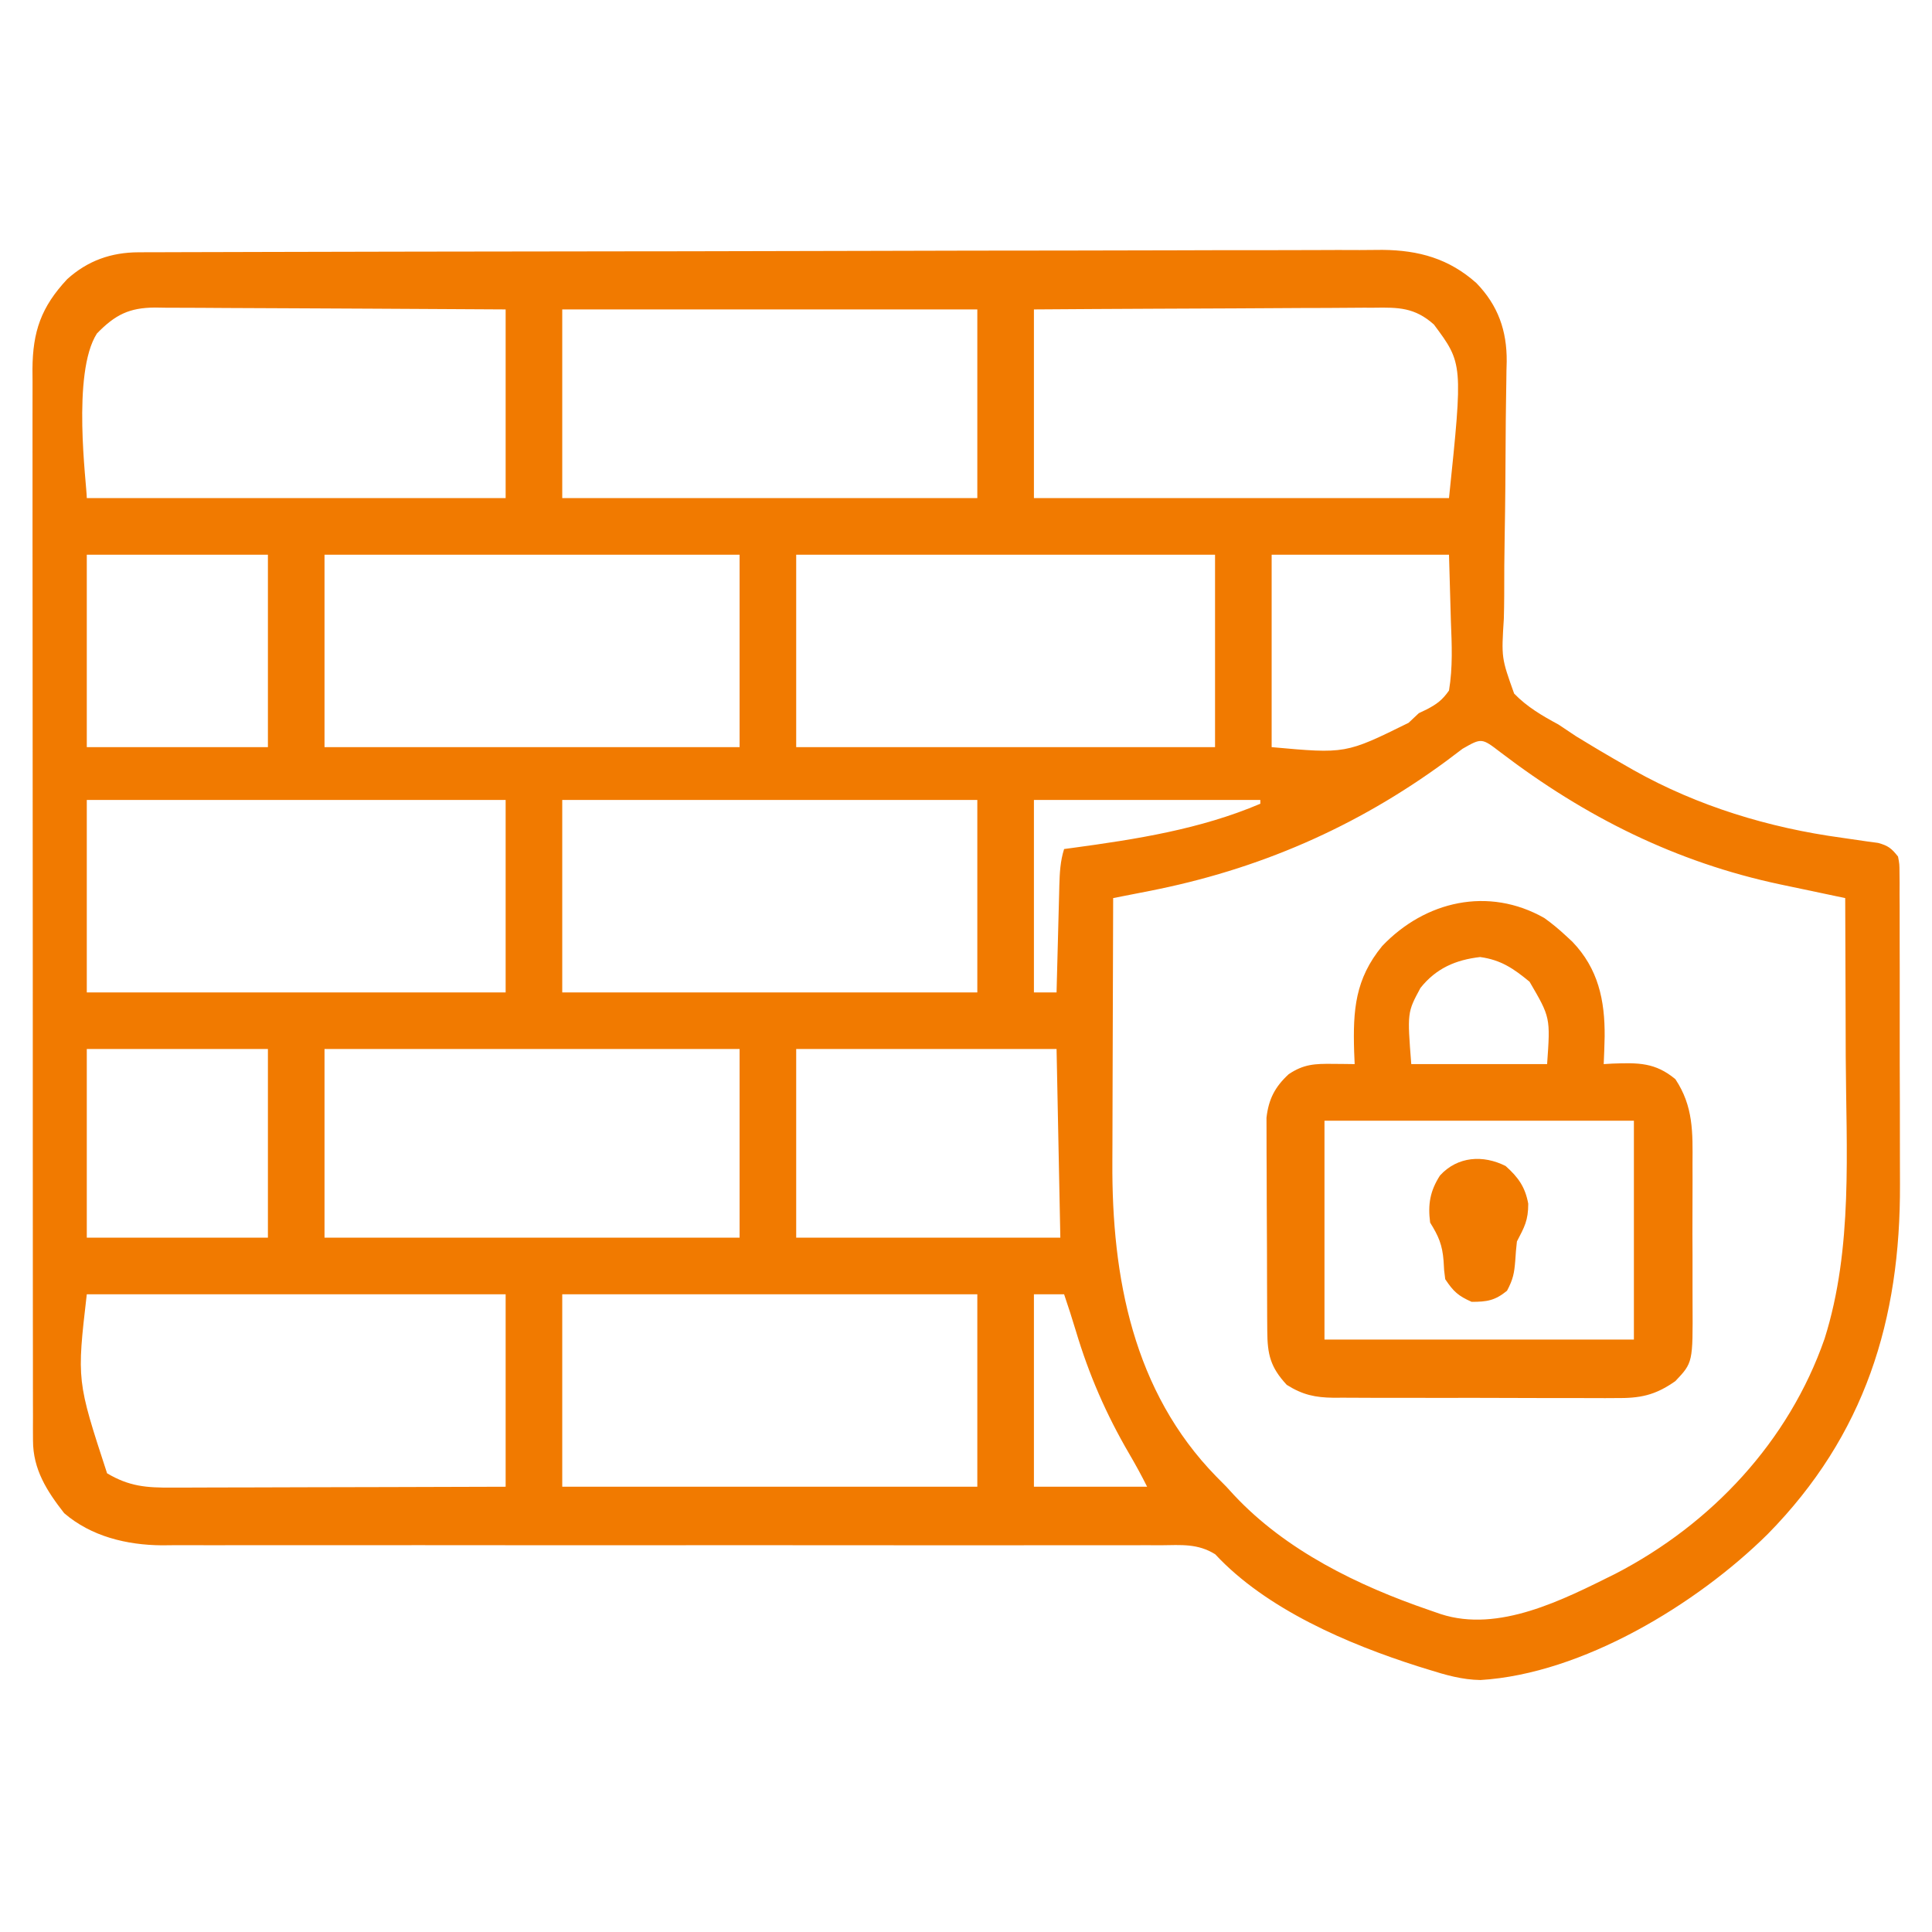 <svg version="1.1" xmlns="http://www.w3.org/2000/svg" width="512px" height="512px" transform="rotate(0) scale(1, 1)">
<path d="M0 0 C1.806 -0.009 1.806 -0.009 3.648 -0.017 C4.991 -0.019 6.334 -0.02 7.676 -0.021 C9.097 -0.026 10.519 -0.031 11.94 -0.036 C15.855 -0.05 19.77 -0.058 23.685 -0.064 C27.041 -0.071 30.397 -0.081 33.752 -0.091 C44.811 -0.124 55.87 -0.146 66.928 -0.164 C69.808 -0.169 72.688 -0.174 75.568 -0.179 C93.453 -0.21 111.339 -0.236 129.224 -0.253 C133.368 -0.257 137.511 -0.261 141.655 -0.265 C142.685 -0.266 143.715 -0.267 144.776 -0.268 C161.451 -0.285 178.127 -0.326 194.802 -0.377 C211.924 -0.429 229.046 -0.458 246.168 -0.465 C255.781 -0.47 265.393 -0.485 275.006 -0.525 C283.195 -0.559 291.383 -0.573 299.572 -0.561 C303.748 -0.555 307.923 -0.559 312.099 -0.589 C315.928 -0.616 319.756 -0.616 323.586 -0.593 C325.614 -0.589 327.642 -0.613 329.67 -0.639 C339.249 -0.541 347.248 1.668 354.53 8.164 C360.273 14.09 362.618 20.784 362.553 28.926 C362.531 29.751 362.509 30.576 362.487 31.426 C362.476 32.319 362.465 33.211 362.454 34.13 C362.431 36.055 362.401 37.979 362.366 39.903 C362.315 42.956 362.291 46.009 362.276 49.062 C362.234 57.739 362.181 66.415 362.018 75.091 C361.919 80.411 361.885 85.729 361.892 91.05 C361.883 93.068 361.85 95.086 361.793 97.104 C361.139 107.482 361.139 107.482 364.528 116.955 C367.976 120.497 371.937 122.81 376.261 125.14 C377.817 126.161 379.368 127.192 380.905 128.241 C382.288 129.093 383.678 129.934 385.073 130.765 C385.836 131.222 386.599 131.678 387.385 132.149 C389.667 133.498 391.959 134.825 394.261 136.14 C394.914 136.514 395.567 136.888 396.24 137.273 C413.188 146.79 432.06 152.523 451.261 155.14 C453.554 155.463 455.846 155.795 458.136 156.14 C459.524 156.325 459.524 156.325 460.94 156.515 C463.655 157.246 464.525 157.958 466.261 160.14 C466.641 162.155 466.641 162.155 466.648 164.504 C466.663 165.843 466.663 165.843 466.678 167.208 C466.674 168.185 466.669 169.162 466.665 170.169 C466.675 171.716 466.675 171.716 466.686 173.294 C466.704 176.721 466.7 180.147 466.694 183.573 C466.699 185.965 466.704 188.357 466.71 190.748 C466.719 195.778 466.717 200.808 466.707 205.837 C466.695 212.231 466.715 218.624 466.745 225.017 C466.763 229.969 466.763 234.92 466.757 239.871 C466.757 242.224 466.763 244.577 466.775 246.931 C466.94 282.915 457.484 313.479 431.748 339.667 C412.943 358.293 382.586 376.719 355.605 378.362 C350.733 378.292 346.382 377.031 341.761 375.577 C340.887 375.307 340.013 375.037 339.113 374.758 C320.489 368.833 298.852 359.603 285.311 345.043 C280.66 342.141 276.291 342.596 270.914 342.648 C269.753 342.643 268.593 342.638 267.398 342.634 C264.181 342.625 260.964 342.633 257.747 342.65 C254.276 342.663 250.805 342.653 247.333 342.646 C241.318 342.636 235.303 342.64 229.287 342.654 C220.578 342.673 211.869 342.667 203.16 342.653 C189.014 342.632 174.869 342.625 160.723 342.631 C159.453 342.631 159.453 342.631 158.157 342.632 C151.291 342.634 144.425 342.638 137.56 342.641 C131.567 342.644 125.574 342.647 119.581 342.649 C118.737 342.649 117.894 342.65 117.024 342.65 C102.938 342.655 88.853 342.644 74.767 342.623 C66.084 342.61 57.402 342.611 48.719 342.631 C42.764 342.644 36.809 342.642 30.853 342.63 C27.421 342.623 23.989 342.623 20.557 342.64 C16.827 342.656 13.099 342.647 9.37 342.632 C8.296 342.642 7.223 342.653 6.117 342.664 C-3.169 342.581 -12.552 340.324 -19.739 334.14 C-24.344 328.237 -27.986 322.552 -27.994 314.893 C-28 313.85 -28.005 312.807 -28.011 311.732 C-28.008 310.593 -28.004 309.453 -28 308.279 C-28.004 307.064 -28.008 305.848 -28.012 304.596 C-28.02 301.225 -28.02 297.854 -28.015 294.483 C-28.013 290.846 -28.022 287.209 -28.029 283.573 C-28.042 276.448 -28.044 269.324 -28.042 262.2 C-28.04 256.409 -28.042 250.618 -28.046 244.827 C-28.046 244.003 -28.047 243.179 -28.048 242.33 C-28.049 240.655 -28.05 238.981 -28.051 237.307 C-28.062 221.604 -28.06 205.9 -28.054 190.197 C-28.049 175.834 -28.06 161.471 -28.079 147.108 C-28.098 132.359 -28.107 117.61 -28.103 102.861 C-28.101 94.581 -28.103 86.301 -28.118 78.021 C-28.129 70.971 -28.131 63.922 -28.119 56.872 C-28.113 53.276 -28.112 49.68 -28.124 46.084 C-28.137 42.183 -28.126 38.282 -28.113 34.381 C-28.121 33.249 -28.128 32.116 -28.136 30.949 C-28.067 20.974 -25.828 14.501 -18.935 7.124 C-13.494 2.206 -7.267 0.02 0 0 Z M-11.052 21.515 C-17.809 32.026 -13.739 61.647 -13.739 65.14 C22.891 65.14 59.521 65.14 97.261 65.14 C97.261 48.64 97.261 32.14 97.261 15.14 C79.634 15.023 79.634 15.023 62.007 14.944 C54.817 14.921 47.628 14.892 40.438 14.838 C34.641 14.795 28.845 14.771 23.048 14.76 C20.837 14.753 18.626 14.738 16.415 14.717 C13.317 14.688 10.22 14.684 7.122 14.686 C6.208 14.671 5.295 14.657 4.353 14.642 C-2.5 14.686 -6.198 16.53 -11.052 21.515 Z M112.261 15.14 C112.261 31.64 112.261 48.14 112.261 65.14 C148.561 65.14 184.861 65.14 222.261 65.14 C222.261 48.64 222.261 32.14 222.261 15.14 C185.961 15.14 149.661 15.14 112.261 15.14 Z M237.261 15.14 C237.261 31.64 237.261 48.14 237.261 65.14 C273.561 65.14 309.861 65.14 347.261 65.14 C350.959 29.485 350.959 29.485 343.261 19.14 C338.175 14.608 333.881 14.584 327.4 14.686 C326.424 14.685 325.447 14.685 324.442 14.684 C321.227 14.687 318.014 14.718 314.8 14.749 C312.566 14.757 310.333 14.762 308.099 14.766 C302.23 14.782 296.362 14.821 290.493 14.865 C283.446 14.913 276.399 14.932 269.352 14.955 C258.655 14.994 247.958 15.07 237.261 15.14 Z M-13.739 80.14 C-13.739 96.97 -13.739 113.8 -13.739 131.14 C2.101 131.14 17.941 131.14 34.261 131.14 C34.261 114.31 34.261 97.48 34.261 80.14 C18.421 80.14 2.581 80.14 -13.739 80.14 Z M49.261 80.14 C49.261 96.97 49.261 113.8 49.261 131.14 C85.561 131.14 121.861 131.14 159.261 131.14 C159.261 114.31 159.261 97.48 159.261 80.14 C122.961 80.14 86.661 80.14 49.261 80.14 Z M174.261 80.14 C174.261 96.97 174.261 113.8 174.261 131.14 C210.891 131.14 247.521 131.14 285.261 131.14 C285.261 114.31 285.261 97.48 285.261 80.14 C248.631 80.14 212.001 80.14 174.261 80.14 Z M300.261 80.14 C300.261 96.97 300.261 113.8 300.261 131.14 C319.884 132.916 319.884 132.916 336.55 124.694 C337.892 123.43 337.892 123.43 339.261 122.14 C339.951 121.811 340.641 121.481 341.352 121.142 C344.069 119.72 345.484 118.669 347.261 116.14 C348.285 109.967 348.01 104.005 347.761 97.765 C347.596 91.949 347.431 86.132 347.261 80.14 C331.751 80.14 316.241 80.14 300.261 80.14 Z M350.866 131.562 C349.82 132.349 349.82 132.349 348.753 133.153 C347.993 133.726 347.232 134.299 346.448 134.89 C322.65 152.376 296.677 163.642 267.73 169.28 C266.814 169.461 265.898 169.642 264.955 169.828 C262.724 170.268 260.493 170.705 258.261 171.14 C258.214 182.337 258.179 193.535 258.157 204.732 C258.147 209.933 258.133 215.134 258.11 220.335 C258.088 225.367 258.076 230.398 258.071 235.43 C258.067 237.337 258.06 239.244 258.049 241.151 C257.882 271.666 263.563 301.902 285.616 324.468 C286.925 325.791 286.925 325.791 288.261 327.14 C288.917 327.857 289.573 328.573 290.249 329.312 C304.021 344.057 323.201 353.389 342.011 359.827 C343.023 360.179 344.034 360.53 345.077 360.892 C360.467 365.885 377.49 357.096 391.355 350.206 C416.842 337.022 437.346 315.102 446.8 287.894 C454.374 263.924 452.519 237.898 452.398 213.081 C452.377 208.34 452.368 203.599 452.358 198.859 C452.337 189.619 452.303 180.379 452.261 171.14 C451.463 170.973 450.665 170.806 449.842 170.634 C446.835 170.002 443.829 169.368 440.823 168.731 C438.901 168.325 436.978 167.922 435.054 167.52 C407.403 161.65 383.377 149.64 360.955 132.543 C355.92 128.676 355.92 128.676 350.866 131.562 Z M-13.739 145.14 C-13.739 161.97 -13.739 178.8 -13.739 196.14 C22.891 196.14 59.521 196.14 97.261 196.14 C97.261 179.31 97.261 162.48 97.261 145.14 C60.631 145.14 24.001 145.14 -13.739 145.14 Z M112.261 145.14 C112.261 161.97 112.261 178.8 112.261 196.14 C148.561 196.14 184.861 196.14 222.261 196.14 C222.261 179.31 222.261 162.48 222.261 145.14 C185.961 145.14 149.661 145.14 112.261 145.14 Z M237.261 145.14 C237.261 161.97 237.261 178.8 237.261 196.14 C239.241 196.14 241.221 196.14 243.261 196.14 C243.298 194.626 243.298 194.626 243.337 193.082 C243.431 189.332 243.531 185.583 243.633 181.833 C243.676 180.211 243.718 178.59 243.758 176.968 C243.816 174.634 243.88 172.301 243.944 169.968 C243.969 168.883 243.969 168.883 243.995 167.777 C244.093 164.441 244.245 161.334 245.261 158.14 C245.938 158.05 246.616 157.96 247.314 157.868 C264.3 155.568 281.38 152.904 297.261 146.14 C297.261 145.81 297.261 145.48 297.261 145.14 C277.461 145.14 257.661 145.14 237.261 145.14 Z M-13.739 211.14 C-13.739 227.64 -13.739 244.14 -13.739 261.14 C2.101 261.14 17.941 261.14 34.261 261.14 C34.261 244.64 34.261 228.14 34.261 211.14 C18.421 211.14 2.581 211.14 -13.739 211.14 Z M49.261 211.14 C49.261 227.64 49.261 244.14 49.261 261.14 C85.561 261.14 121.861 261.14 159.261 261.14 C159.261 244.64 159.261 228.14 159.261 211.14 C122.961 211.14 86.661 211.14 49.261 211.14 Z M174.261 211.14 C174.261 227.64 174.261 244.14 174.261 261.14 C197.361 261.14 220.461 261.14 244.261 261.14 C243.931 244.64 243.601 228.14 243.261 211.14 C220.491 211.14 197.721 211.14 174.261 211.14 Z M-13.739 276.14 C-16.392 299.015 -16.392 299.015 -8.364 323.577 C-2.484 327.078 2.111 327.421 8.824 327.367 C10.259 327.367 10.259 327.367 11.723 327.368 C14.878 327.366 18.032 327.351 21.187 327.335 C23.377 327.331 25.567 327.329 27.757 327.327 C33.516 327.319 39.274 327.299 45.033 327.277 C51.946 327.253 58.858 327.244 65.771 327.232 C76.267 327.213 86.764 327.175 97.261 327.14 C97.261 310.31 97.261 293.48 97.261 276.14 C60.631 276.14 24.001 276.14 -13.739 276.14 Z M112.261 276.14 C112.261 292.97 112.261 309.8 112.261 327.14 C148.561 327.14 184.861 327.14 222.261 327.14 C222.261 310.31 222.261 293.48 222.261 276.14 C185.961 276.14 149.661 276.14 112.261 276.14 Z M237.261 276.14 C237.261 292.97 237.261 309.8 237.261 327.14 C247.161 327.14 257.061 327.14 267.261 327.14 C265.761 324.14 264.187 321.261 262.494 318.371 C256.38 307.889 251.848 297.46 248.374 285.839 C247.394 282.583 246.354 279.359 245.261 276.14 C242.621 276.14 239.981 276.14 237.261 276.14 Z " fill="#f17a00" transform="translate(36.739,66.86)"/>
<path d="M0 0 C2.046 1.463 3.889 2.999 5.73 4.711 C6.564 5.482 6.564 5.482 7.414 6.27 C14.28 13.409 16.059 21.79 15.98 31.398 C15.93 33.839 15.841 36.272 15.73 38.711 C16.516 38.665 17.301 38.618 18.109 38.57 C24.924 38.336 29.396 38.266 34.73 42.711 C39.509 49.919 39.319 56.775 39.262 65.211 C39.264 66.615 39.268 68.02 39.273 69.424 C39.279 72.356 39.271 75.287 39.252 78.219 C39.229 81.958 39.242 85.696 39.266 89.435 C39.281 92.331 39.276 95.227 39.266 98.124 C39.263 99.502 39.266 100.879 39.276 102.257 C39.358 117.81 39.358 117.81 34.73 122.711 C29.291 126.544 25.331 127.291 18.769 127.213 C17.9 127.218 17.031 127.223 16.135 127.229 C13.28 127.241 10.426 127.225 7.57 127.207 C5.577 127.207 3.583 127.209 1.59 127.211 C-2.58 127.213 -6.75 127.2 -10.92 127.177 C-16.259 127.149 -21.597 127.152 -26.936 127.165 C-31.049 127.172 -35.163 127.164 -39.276 127.151 C-41.245 127.147 -43.213 127.146 -45.181 127.15 C-47.934 127.153 -50.685 127.137 -53.438 127.115 C-54.651 127.122 -54.651 127.122 -55.889 127.129 C-60.744 127.065 -64.051 126.365 -68.27 123.711 C-72.609 119.02 -73.393 115.684 -73.431 109.407 C-73.44 108.105 -73.45 106.803 -73.46 105.462 C-73.465 104.039 -73.469 102.615 -73.473 101.191 C-73.478 99.73 -73.484 98.269 -73.49 96.808 C-73.5 93.744 -73.506 90.68 -73.51 87.616 C-73.515 83.699 -73.539 79.782 -73.568 75.864 C-73.586 72.845 -73.592 69.826 -73.593 66.807 C-73.596 65.364 -73.604 63.92 -73.617 62.477 C-73.634 60.452 -73.631 58.428 -73.626 56.403 C-73.63 55.253 -73.633 54.103 -73.637 52.918 C-73.072 47.991 -71.394 44.751 -67.77 41.398 C-63.779 38.705 -60.788 38.598 -56.082 38.648 C-54.452 38.662 -54.452 38.662 -52.789 38.676 C-51.958 38.687 -51.126 38.699 -50.27 38.711 C-50.316 37.6 -50.362 36.489 -50.41 35.344 C-50.734 24.405 -50.166 16.166 -42.957 7.398 C-31.613 -4.497 -14.847 -8.433 0 0 Z M-32.832 18.523 C-36.333 25.018 -36.333 25.018 -35.27 38.711 C-23.39 38.711 -11.51 38.711 0.73 38.711 C1.605 26.349 1.605 26.349 -3.918 16.883 C-8.141 13.405 -11.484 11.091 -17.02 10.336 C-23.528 11.087 -28.684 13.327 -32.832 18.523 Z M-58.27 53.711 C-58.27 72.851 -58.27 91.991 -58.27 111.711 C-31.21 111.711 -4.15 111.711 23.73 111.711 C23.73 92.571 23.73 73.431 23.73 53.711 C-3.33 53.711 -30.39 53.711 -58.27 53.711 Z " fill="#f17a00" transform="translate(409.27,243.289)"/>
<path d="M0 0 C3.376 3.017 5.195 5.579 6 10 C6 14.431 5.009 16.137 3 20 C2.802 21.682 2.66 23.372 2.562 25.062 C2.295 28.419 1.991 30.017 0.375 33.062 C-2.808 35.659 -4.916 36 -9 36 C-12.574 34.412 -13.811 33.284 -16 30 C-16.309 27.695 -16.309 27.695 -16.438 25.125 C-16.769 20.884 -17.751 18.618 -20 15 C-20.631 10.132 -20.01 6.605 -17.391 2.52 C-12.72 -2.584 -5.965 -2.995 0 0 Z " fill="#f17a00" transform="translate(399,309)"/>
</svg>